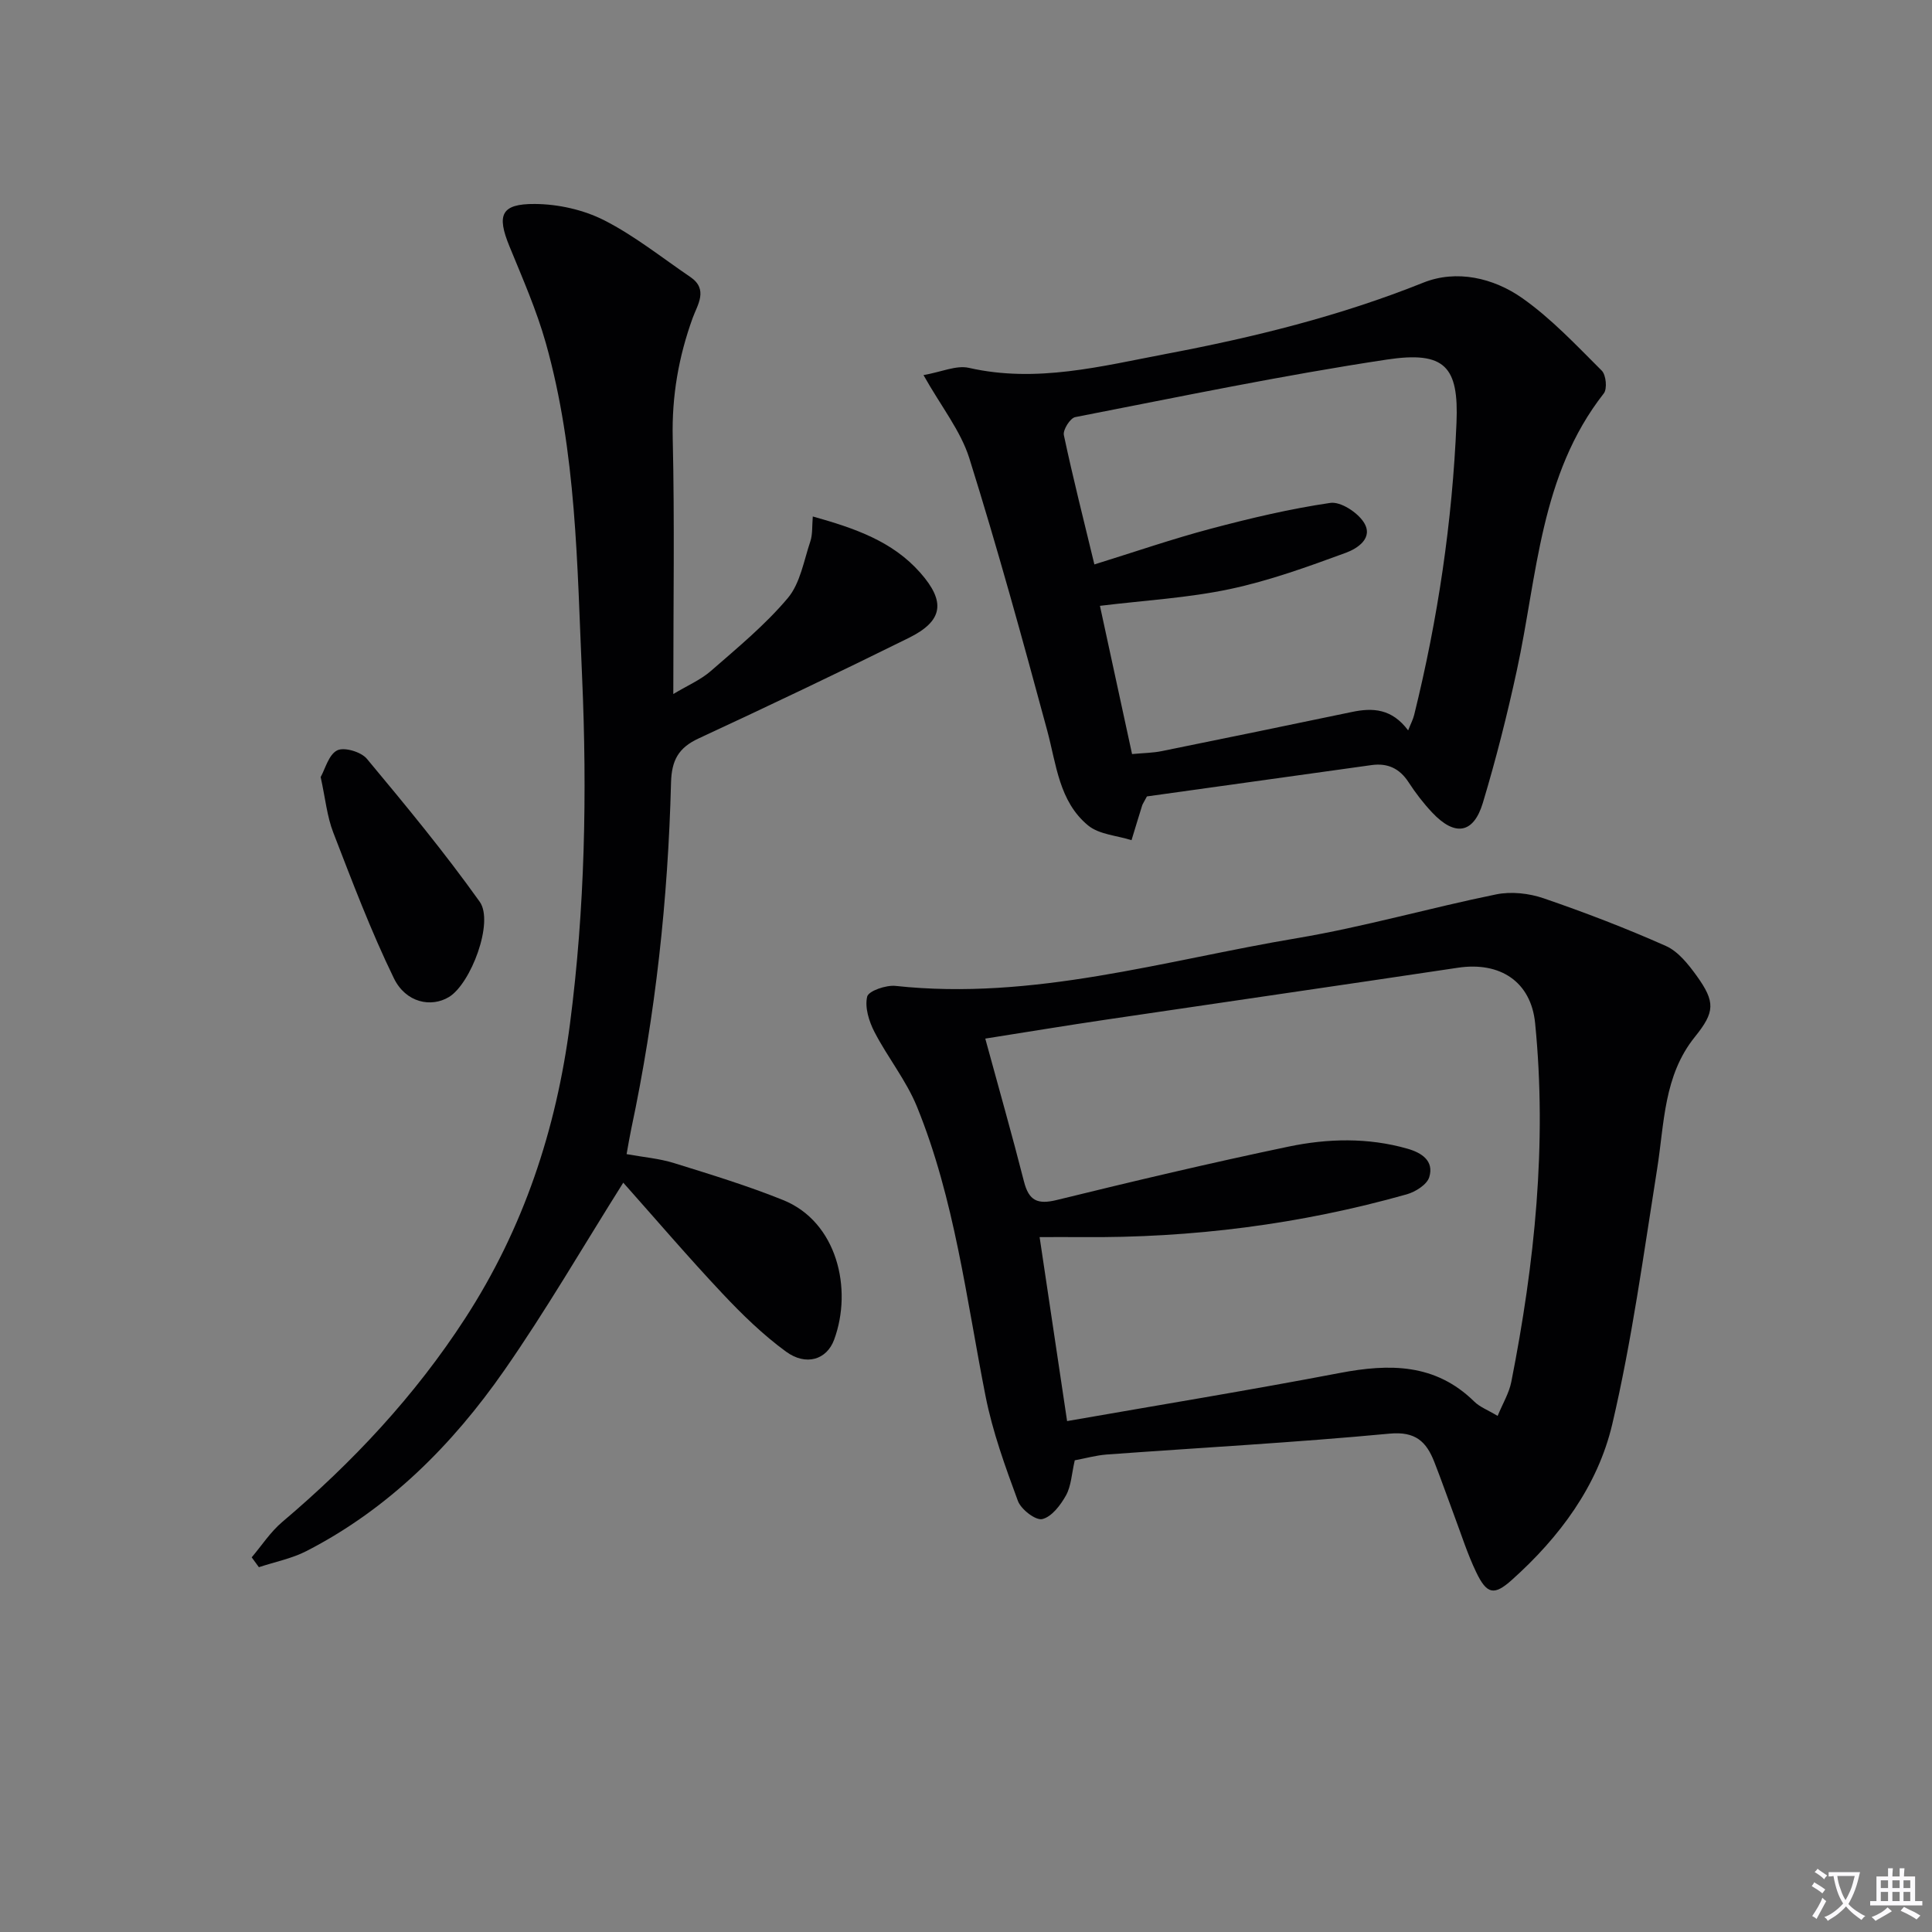 <svg enable-background="new 0 0 400 400" viewBox="0 0 400 400" xmlns="http://www.w3.org/2000/svg"><rect x="0" y="0" width="400" height="400" fill="#808080" stroke="none"/><path d="m377.9 391.2c-.2.3-.4.5-.6.8-.7-.6-1.4-1-2.2-1.5.2-.3.4-.5.5-.8.6.4 1.4.8 2.3 1.5zm-1.8 6.1c-.2-.2-.5-.4-.9-.6.4-.6.8-1.2 1.2-1.9s.7-1.3.9-1.9c.3.3.5.5.8.7-.7 1.3-1.4 2.6-2 3.7zm2.2-9c-.3.3-.5.5-.6.8-.6-.6-1.3-1.1-2-1.5.3-.3.5-.5.6-.7.6.5 1.3.9 2 1.4zm.3.2v-.9h2 4.5c-.3 1.3-.6 2.5-1 3.6s-.9 2.1-1.4 3c.4.5 1 1 1.6 1.4s1.2.8 1.9 1.1c-.3.2-.5.4-.8.8-.4-.3-1-.7-1.6-1.2s-1.2-1.1-1.6-1.6c-.5.6-1.1 1.1-1.7 1.6s-1.4.9-2.1 1.4c-.1-.3-.3-.5-.7-.8.6-.2 1.2-.5 1.9-1s1.4-1.1 2-1.8c-.5-.8-.9-1.6-1.2-2.5s-.6-2-.8-3.2c-.4.1-.7.1-1 .1zm2.5 2.7c.3 1 .7 1.7 1 2.2.3-.5.6-1.1 1-2s.6-1.9.9-3h-3.2-.4c.1.9.3 1.8.7 2.8z" fill="#fbfafc"/><path d="m396.5 388.5v1.5 3.6h1.5v.9c-.4 0-1 0-1.7 0h-7.9c-.5 0-.9 0-1.2 0v-.9h1.3v-3.5c0-.7 0-1.2 0-1.6h2.4c0-.8 0-1.4 0-1.7h1c0 .3-.1.8-.1 1.7h1.5c0-.8 0-1.4 0-1.7h1c0 .3-.1.9-.1 1.7zm-8.2 9.2c-.2-.3-.5-.5-.8-.8.8-.3 1.4-.6 1.9-.9s1-.7 1.4-1.1c.3.3.6.5.9.8-1.6 1-2.8 1.6-3.4 2zm2.6-6.8v-1.6h-1.5v1.6zm0 2.7v-1.9h-1.5v1.9zm2.4-2.7v-1.6h-1.5v1.6zm0 2.7v-1.9h-1.5v1.9zm.2 2 .7-.8c.4.2.9.5 1.6.8s1.3.7 1.8 1c-.3.3-.5.5-.8.8-.4-.3-1.5-1-3.3-1.8zm2-4.7v-1.6h-1.4v1.6zm0 2.7v-1.9h-1.4v1.9z" fill="#fbfafc"/><g fill="#010103"><path d="m222.52 302.34c-.65 2.79-.73 5.29-1.81 7.25-1.12 2.02-2.97 4.46-4.92 4.92-1.38.32-4.4-2.01-5.05-3.77-2.62-7.1-5.24-14.32-6.7-21.72-3.98-20.16-6.38-40.71-14.2-59.91-2.22-5.44-6.08-10.2-8.8-15.47-1.13-2.19-2.03-5.08-1.5-7.3.28-1.18 3.91-2.43 5.87-2.22 28.47 3.08 55.58-5.26 83.1-9.88 13.87-2.33 27.47-6.26 41.27-9.07 3.1-.63 6.75-.23 9.77.8 8.58 2.94 17.07 6.2 25.35 9.88 2.54 1.13 4.64 3.78 6.36 6.16 3.92 5.45 3.8 7.51-.34 12.65-6.5 8.05-6.32 17.89-7.83 27.36-2.81 17.67-5.21 35.47-9.29 52.85-3.01 12.78-10.91 23.4-20.78 32.23-3.68 3.3-5.19 3.01-7.41-1.64-1.79-3.73-3.04-7.71-4.5-11.6-1.4-3.73-2.7-7.49-4.16-11.2-1.64-4.16-3.86-6.35-9.26-5.84-19.51 1.84-39.1 2.9-58.66 4.33-2.16.18-4.25.77-6.51 1.19zm-18.53-87.31c2.84 10.43 5.57 19.99 8.02 29.62 1.01 3.95 2.81 4.77 6.77 3.8 15.93-3.91 31.91-7.69 47.97-11.05 8.13-1.7 16.46-1.91 24.63.42 2.99.85 5.56 2.54 4.53 5.9-.47 1.54-2.85 3.04-4.65 3.55-22.02 6.22-44.51 9.07-67.39 8.86-2.79-.03-5.59 0-8.63 0 1.92 12.85 3.77 25.24 5.69 38.09 19.3-3.37 37.93-6.42 56.46-9.96 10.28-1.96 19.79-2 27.85 5.93 1.13 1.12 2.77 1.72 4.83 2.96 1.05-2.56 2.37-4.72 2.83-7.05 4.84-24.54 7.42-49.25 4.93-74.27-.85-8.55-7.2-12.79-15.99-11.47-24.28 3.64-48.59 7.15-72.88 10.75-8.18 1.21-16.34 2.56-24.97 3.92z"/><path d="m129.04 244.86c-8.44 13.4-16.02 26.5-24.65 38.88-10.76 15.44-23.92 28.63-40.9 37.37-3.06 1.58-6.58 2.26-9.89 3.36-.5-.68-1-1.36-1.49-2.04 2.08-2.45 3.88-5.25 6.3-7.3 14.58-12.34 27.49-26.12 37.91-42.2 12.07-18.62 18.84-39.05 21.69-60.97 3.1-23.85 3.56-47.8 2.51-71.75-1.04-23.21-1.14-46.59-7.52-69.21-1.93-6.83-4.82-13.4-7.52-19.99-2.67-6.51-1.77-8.83 5.27-8.78 4.82.03 10.05 1.2 14.33 3.37 6.31 3.21 11.95 7.74 17.85 11.75 3.78 2.57 1.46 5.77.48 8.48-2.92 8.06-4.33 16.2-4.13 24.86.4 17.28.12 34.57.12 53 2.96-1.78 5.69-2.94 7.8-4.79 5.51-4.81 11.23-9.52 15.91-15.08 2.57-3.06 3.31-7.72 4.66-11.73.49-1.47.34-3.15.51-5.16 8.7 2.44 16.47 5.11 22.23 11.62 5.32 6.02 4.78 9.99-2.33 13.51-14.43 7.14-28.97 14.06-43.57 20.84-4.15 1.93-5.56 4.52-5.68 9.13-.62 24.12-3.21 48.04-8.23 71.67-.34 1.6-.6 3.22-.97 5.25 3.47.63 6.76.9 9.84 1.86 7.59 2.36 15.23 4.69 22.59 7.66 11.12 4.49 14.43 18.37 10.53 28.92-1.53 4.13-5.81 5.47-9.94 2.46-4.78-3.49-9.11-7.71-13.18-12.04-7.05-7.49-13.74-15.32-20.53-22.95z"/><path d="m191.2 77.66c3.72-.65 6.79-2.09 9.4-1.5 13.99 3.18 27.4-.34 40.89-2.9 18.13-3.43 35.96-7.83 53.19-14.74 6.87-2.75 14.52-1 20.5 3.21 6.03 4.25 11.19 9.77 16.45 15.01.89.89 1.16 3.77.42 4.71-13.23 16.88-13.74 37.67-18 57.32-2 9.23-4.32 18.41-7.04 27.45-1.93 6.42-5.8 7-10.49 2.01-1.82-1.93-3.46-4.07-4.9-6.29-1.86-2.86-4.34-3.99-7.63-3.54-15.73 2.19-31.47 4.39-46.53 6.49-.7 1.31-.9 1.58-.99 1.88-.75 2.39-1.47 4.79-2.2 7.18-3.04-.97-6.7-1.17-8.99-3.05-6.03-4.97-6.57-12.65-8.48-19.7-5.1-18.86-10.28-37.71-16.12-56.35-1.79-5.67-5.81-10.66-9.48-17.19zm100.34 73.56c.54-1.37 1.02-2.26 1.25-3.21 4.91-19.86 7.9-40.01 8.76-60.45.49-11.64-2.35-14.94-14.45-13.11-21.61 3.26-43.03 7.73-64.49 11.91-1.04.2-2.58 2.65-2.35 3.72 1.88 8.86 4.12 17.65 6.32 26.78 8.38-2.6 16.19-5.3 24.16-7.41 8.14-2.16 16.37-4.11 24.69-5.33 2.13-.31 5.58 1.94 6.91 3.99 2.14 3.3-1.36 5.48-3.7 6.34-7.88 2.89-15.86 5.79-24.04 7.52-8.66 1.83-17.61 2.33-26.87 3.46 2.27 10.49 4.44 20.47 6.65 30.69 2.5-.23 4.33-.24 6.09-.6 13.14-2.66 26.28-5.37 39.41-8.11 4.35-.92 8.3-.7 11.66 3.81z"/><path d="m66.39 160.88c.93-1.66 1.65-4.62 3.41-5.52 1.44-.74 4.96.3 6.15 1.73 8.05 9.66 16.08 19.38 23.37 29.61 3 4.21-1.85 16.99-6.37 19.72-3.69 2.23-8.93 1.19-11.4-3.88-4.76-9.78-8.62-20.01-12.55-30.17-1.3-3.35-1.64-7.08-2.61-11.49z"/></g></svg>